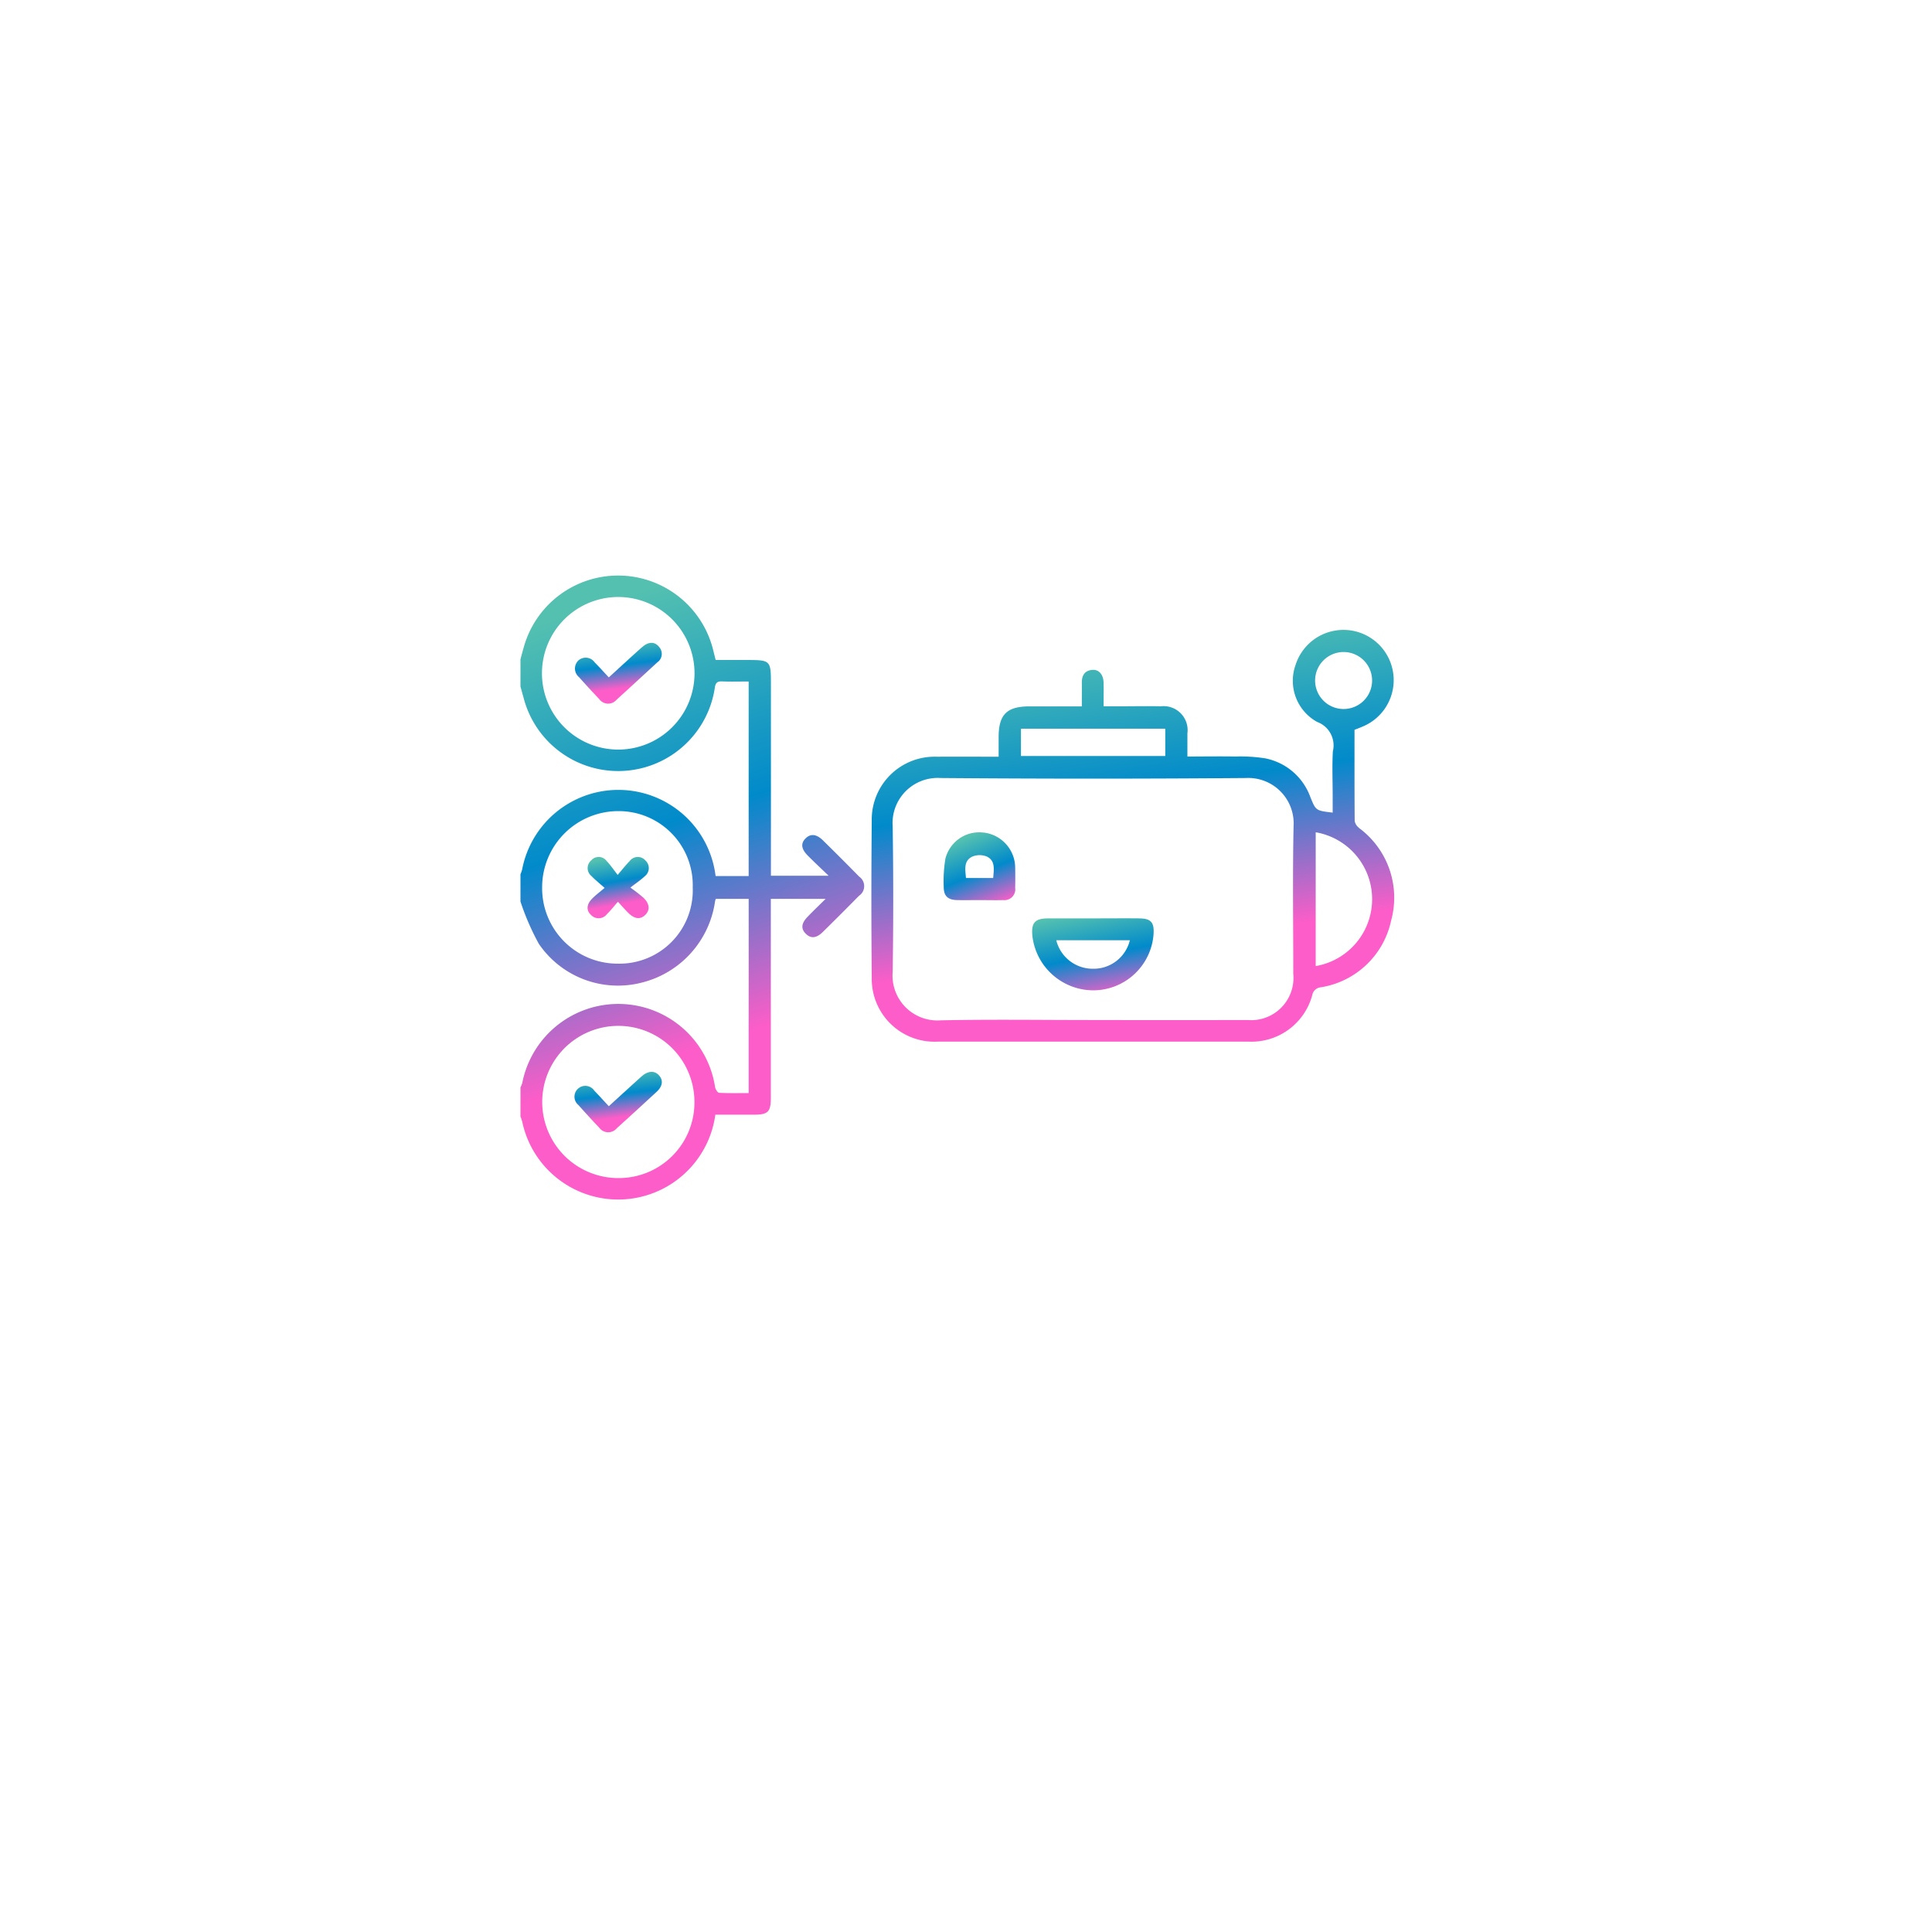 <svg xmlns="http://www.w3.org/2000/svg" xmlns:xlink="http://www.w3.org/1999/xlink" width="107" height="107" viewBox="0 0 107 107">
  <defs>
    <linearGradient id="linear-gradient" x1="0.5" x2="0.631" y2="0.736" gradientUnits="objectBoundingBox">
      <stop offset="0" stop-color="#53c0b0"/>
      <stop offset="0.507" stop-color="#018acb"/>
      <stop offset="1" stop-color="#fd5dc8"/>
    </linearGradient>
    <filter id="Rectangle_16643" x="0" y="0" width="107" height="107" filterUnits="userSpaceOnUse">
      <feOffset dy="4" input="SourceAlpha"/>
      <feGaussianBlur stdDeviation="6.5" result="blur"/>
      <feFlood flood-color="#dce1e5"/>
      <feComposite operator="in" in2="blur"/>
      <feComposite in="SourceGraphic"/>
    </filter>
    <clipPath id="clip-path">
      <rect id="Rectangle_16644" data-name="Rectangle 16644" width="48.387" height="34.576" fill="url(#linear-gradient)"/>
    </clipPath>
    <linearGradient id="linear-gradient-7" x1="0.179" y1="0" x2="0.544" y2="1.127" xlink:href="#linear-gradient"/>
    <linearGradient id="linear-gradient-8" x1="0.5" y1="0" x2="0.921" y2="1" xlink:href="#linear-gradient"/>
  </defs>
  <g id="Group_59414" data-name="Group 59414" transform="translate(-263.5 -1332.5)">
    <g transform="matrix(1, 0, 0, 1, 263.5, 1332.5)" filter="url(#Rectangle_16643)">
      <rect id="Rectangle_16643-2" data-name="Rectangle 16643" width="68" height="68" rx="5" transform="translate(19.5 15.5)" fill="#fff"/>
    </g>
    <g id="Group_59407" data-name="Group 59407" transform="translate(292.325 1364.376)">
      <g id="Group_59406" data-name="Group 59406" clip-path="url(#clip-path)">
        <path id="Path_100261" data-name="Path 100261" d="M16.757,14.671c-.355-.35-.676-.387-.948-.13-.3.281-.268.6.11.977.349.351.711.688,1.146,1.107H13.871V6.058c0-1.376,0-1.381-1.4-1.381H10.811c-.051-.2-.094-.368-.134-.533A5.423,5.423,0,0,0,.211,3.872C.136,4.125.07,4.381,0,4.636V6.148q.1.361.2.722a5.411,5.411,0,0,0,10.561-.635c.039-.275.118-.384.4-.372.483.02.968.005,1.477.005V16.643H10.807a5.425,5.425,0,0,0-10.715-.36A1.684,1.684,0,0,1,0,16.542v1.512A13.928,13.928,0,0,0,1.019,20.4,5.3,5.3,0,0,0,6.7,22.549a5.423,5.423,0,0,0,4.078-4.512,1.206,1.206,0,0,1,.038-.129h1.823V28.663c-.551,0-1.1.014-1.637-.015-.083,0-.206-.2-.225-.325A5.421,5.421,0,0,0,.1,28.1a1.47,1.47,0,0,1-.1.25V29.96a2.537,2.537,0,0,1,.1.3,5.431,5.431,0,0,0,10.693-.4h2.135c.781,0,.938-.155.938-.933q0-5.242,0-10.485v-.534H16.9c-.379.375-.7.679-1,.994-.351.361-.376.666-.092.943s.59.24.946-.112q1.009-.994,2-2a.64.64,0,0,0,.006-1.057q-.992-1.012-2-2M5.376,9.639A4.225,4.225,0,1,1,9.64,5.434,4.224,4.224,0,0,1,5.376,9.639M5.4,21.495a4.179,4.179,0,0,1-4.2-4.233,4.221,4.221,0,0,1,4.235-4.215,4.1,4.1,0,0,1,4.105,4.228A4.06,4.06,0,0,1,5.4,21.495m0,11.876a4.215,4.215,0,1,1,4.235-4.218A4.186,4.186,0,0,1,5.4,33.37" transform="translate(0 -0.001)" fill="url(#linear-gradient)"/>
        <path id="Path_100262" data-name="Path 100262" d="M224.271,41.546a.594.594,0,0,1-.23-.369c-.015-1.684-.01-3.368-.01-5.05.2-.08.375-.145.546-.223a2.782,2.782,0,1,0-3.807-3.38,2.6,2.6,0,0,0,1.2,3.17,1.381,1.381,0,0,1,.862,1.623c-.045.816-.01,1.637-.01,2.456v.939c-.939-.109-.93-.112-1.238-.863a3.341,3.341,0,0,0-2.505-2.144,8.958,8.958,0,0,0-1.641-.1c-.876-.015-1.752,0-2.662,0,0-.468,0-.874,0-1.281a1.329,1.329,0,0,0-1.467-1.5c-.787-.017-1.574,0-2.362,0h-.812c0-.485.008-.892,0-1.3-.011-.46-.263-.75-.632-.716-.427.04-.579.319-.574.72.005.42,0,.84,0,1.3-1.005,0-1.948,0-2.891,0-1.263,0-1.715.45-1.716,1.7,0,.354,0,.708,0,1.089-1.2,0-2.312-.009-3.428,0a3.481,3.481,0,0,0-3.6,3.559q-.041,4.346,0,8.693a3.476,3.476,0,0,0,3.63,3.528q8.644,0,17.288,0a3.482,3.482,0,0,0,3.478-2.576.529.529,0,0,1,.456-.432,4.74,4.74,0,0,0,3.913-3.7,4.793,4.793,0,0,0-1.786-5.131m-18.716-5.494h7.993v1.514h-7.993Zm15.085,13.6a2.34,2.34,0,0,1-2.524,2.535q-4.3.009-8.6,0c-2.8,0-5.606-.042-8.407.017a2.484,2.484,0,0,1-2.659-2.671q.065-4.038,0-8.078a2.5,2.5,0,0,1,2.659-2.671q8.454.069,16.909,0a2.514,2.514,0,0,1,2.637,2.647c-.059,2.739-.016,5.479-.018,8.219m1.21-16.294a1.578,1.578,0,1,1,1.565,1.606,1.577,1.577,0,0,1-1.565-1.606m.033,15.843v-7.41a3.759,3.759,0,0,1,0,7.41" transform="translate(-177.839 -27.583)" fill="url(#linear-gradient)"/>
        <path id="Path_100263" data-name="Path 100263" d="M34.2,279.31c-.593.536-1.182,1.076-1.806,1.645-.294-.316-.547-.595-.807-.867a.6.6,0,1,0-.879.8c.377.421.757.84,1.148,1.247a.619.619,0,0,0,.986.033q1.1-.992,2.189-2c.358-.333.39-.664.124-.942-.247-.258-.606-.229-.955.086" transform="translate(-27.501 -251.565)" fill="url(#linear-gradient)"/>
        <path id="Path_100264" data-name="Path 100264" d="M34.369,38.036c-.611.542-1.209,1.1-1.854,1.686-.287-.306-.529-.575-.782-.832a.609.609,0,0,0-.91-.1.623.623,0,0,0,.044.921c.366.412.741.815,1.12,1.216a.608.608,0,0,0,.953.036q1.135-1.033,2.263-2.075a.572.572,0,0,0,.108-.84c-.235-.313-.588-.323-.942-.008" transform="translate(-27.622 -34.082)" fill="url(#linear-gradient)"/>
        <path id="Path_100265" data-name="Path 100265" d="M40.951,158.4a.558.558,0,0,0-.873.033c-.2.2-.373.426-.665.764-.246-.314-.413-.566-.62-.779a.545.545,0,0,0-.838-.03.562.562,0,0,0,.01.875c.2.21.434.395.725.656-.287.245-.5.4-.69.594-.318.326-.335.656-.058.908a.576.576,0,0,0,.877-.051c.207-.2.388-.434.609-.683.243.263.4.443.565.608.359.352.668.387.947.12s.24-.622-.093-.947a9.042,9.042,0,0,0-.73-.566c.352-.275.591-.43.791-.625a.569.569,0,0,0,.043-.877" transform="translate(-34.03 -142.62)" fill="url(#linear-gradient)"/>
        <path id="Path_100266" data-name="Path 100266" d="M293.71,202.879c-.865-.009-1.73,0-2.6,0-.818,0-1.636,0-2.454,0-.751,0-.962.237-.889.973a3.4,3.4,0,0,0,3.375,3.011,3.351,3.351,0,0,0,3.337-3.135c.037-.627-.149-.84-.773-.847m-2.568,2.787a2.078,2.078,0,0,1-2.049-1.58h4.076a2.061,2.061,0,0,1-2.027,1.58" transform="translate(-259.415 -183.892)" fill="url(#linear-gradient-7)"/>
        <path id="Path_100267" data-name="Path 100267" d="M240.227,154.552A1.931,1.931,0,0,0,238.093,156a7.553,7.553,0,0,0-.091,1.543c-.006.518.224.735.751.745.408.008.817,0,1.226,0,.44,0,.88.012,1.32,0a.6.6,0,0,0,.66-.682c.009-.377.007-.755,0-1.132a1.974,1.974,0,0,0-1.73-1.925m.512,2.515h-1.508c-.036-.454-.141-.935.333-1.177a1.056,1.056,0,0,1,.824-.01c.483.231.387.718.351,1.187" transform="translate(-214.56 -140.314)" fill="url(#linear-gradient-8)"/>
        <path id="Path_100268" data-name="Path 100268" d="M367.812,154.577a1.928,1.928,0,0,0-2.065,1.489,7.938,7.938,0,0,0-.086,1.545c0,.483.241.7.741.712.408.009.817,0,1.226,0,.44,0,.88.007,1.32,0a.608.608,0,0,0,.678-.668c0-.409.011-.818-.01-1.226a1.961,1.961,0,0,0-1.8-1.852m.619,2.525h-1.545c-.033-.452-.135-.932.336-1.177a1.056,1.056,0,0,1,.828-.014c.48.229.4.714.381,1.191" transform="translate(-329.645 -140.346)" fill="url(#linear-gradient-8)"/>
      </g>
    </g>
  </g>
</svg>
